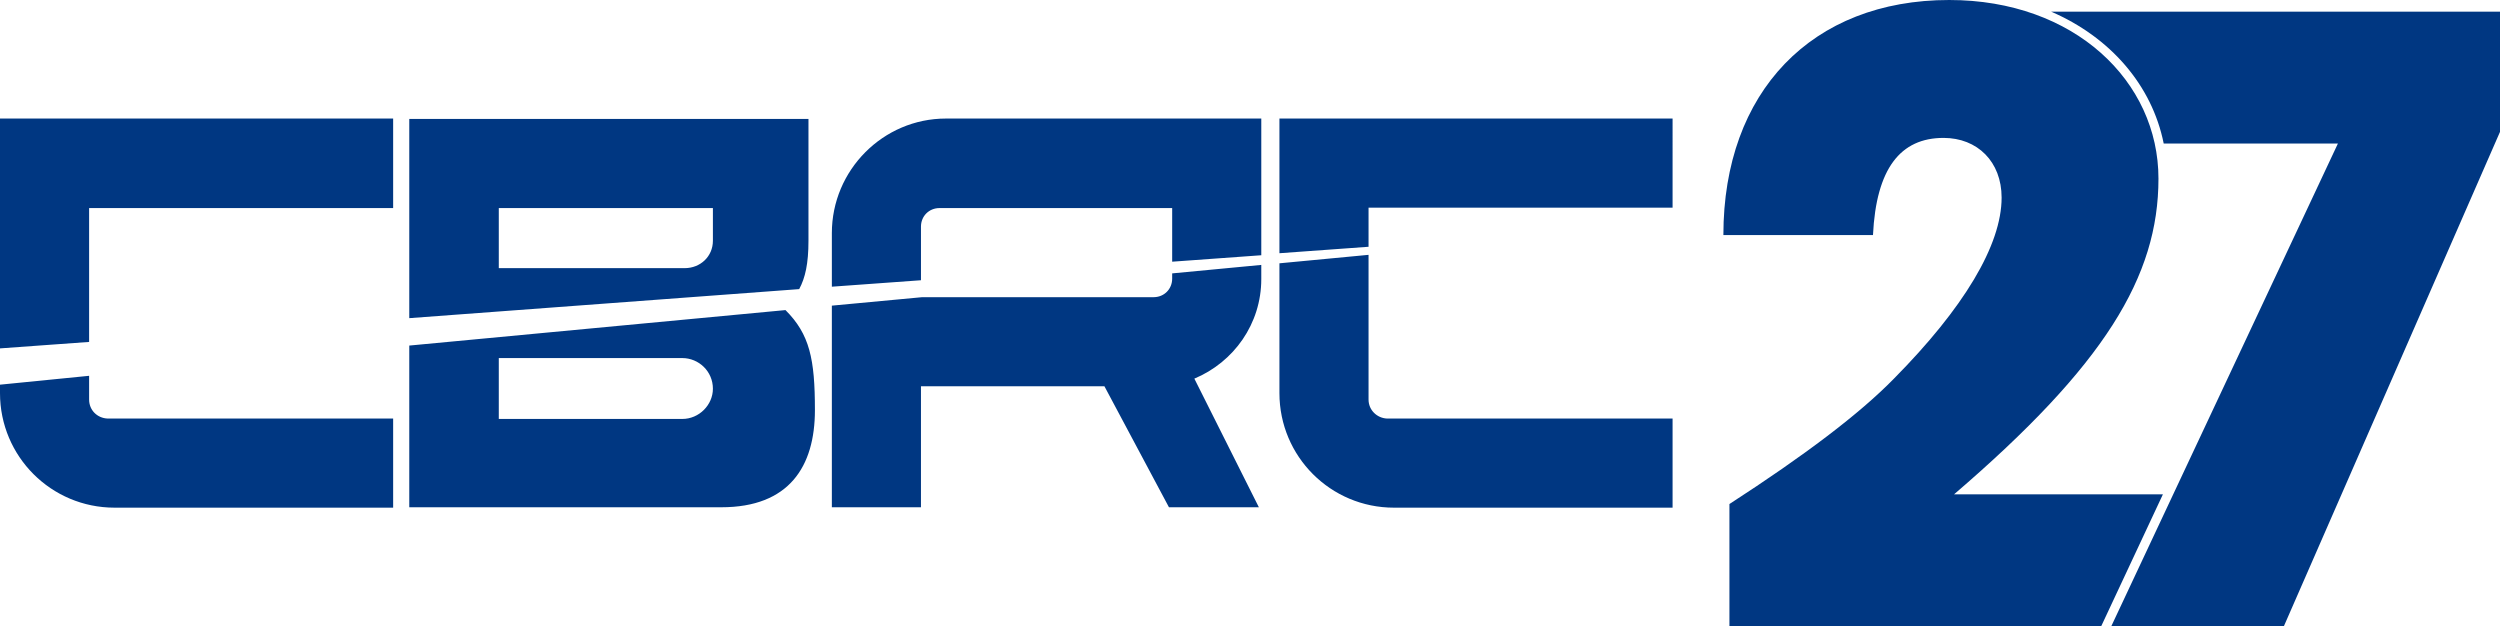 <?xml version="1.0" encoding="utf-8"?>
<!-- Generator: Adobe Illustrator 26.0.1, SVG Export Plug-In . SVG Version: 6.00 Build 0)  -->
<svg version="1.1" id="Layer_1" xmlns="http://www.w3.org/2000/svg" xmlns:xlink="http://www.w3.org/1999/xlink" x="0px" y="0px"
	 viewBox="0 0 620 155.3" style="enable-background:new 0 0 620 155.3;" xml:space="preserve">
<style type="text/css">
	.st0{fill:#003782;}
</style>
<g>
	<g>
		<path class="st0" d="M428.9,155.3V125c18.7-12.1,32.3-22.4,40.8-31.1C487,76.4,496.4,60.8,496.4,49c0-8.9-6-14.8-14.4-14.8
			c-10.7,0-16.7,7.6-17.5,24.1h-37.1c0-35.6,22-58.3,56-58.3c31.1,0,51.9,20.2,51.9,44.3c0,24.3-13.4,46.3-50.7,78.3h51.8
			l-15.3,32.7H428.9z"/>
		<path class="st0" d="M508.7,2.9c14.6,6.3,25,18.2,27.9,32.7h43.2l-56.2,119.7h42.8L620,32.7V2.9H508.7z"/>
	</g>
	<g>
		<g>
			<path class="st0" d="M0,86.4l22.1-1.6V51.6h75.4V29.4H0V86.4z M200.5,59.7c0-7.6,0-30.2,0-30.2h-99v49.4l96.7-7.2
				C199.7,68.9,200.5,65.4,200.5,59.7z M176.8,59.7c0,3.9-3.1,6.8-7,6.8h-46.1V51.6h53.1V59.7z M206.3,57.8v13.3l22.1-1.6V56.2
				c0-2.6,2-4.6,4.6-4.6h57.7v13.3l22.1-1.6V29.4h-78.2C219,29.4,206.3,42.2,206.3,57.8z M290.7,69.1c0,2.6-2,4.6-4.6,4.6h-57.4
				l-22.4,2.1v50h22.1v-30h45.5l16,30h22.3l-16-31.9c9.8-4.1,16.6-13.6,16.6-24.7v-3.5l-22.1,2.1V69.1z M317.3,29.4v33.4l22.1-1.6
				v-9.7h75.4V29.4H317.3z M22.1,99.1v-5.9L0,95.4v2.1c0,15.7,12.7,28.4,28.4,28.4h69.1v-22.1H26.7C24.1,103.7,22.1,101.7,22.1,99.1
				z M339.4,99.1V63.2l-22.1,2.1v32.2c0,15.7,12.7,28.4,28.4,28.4h69.1v-22.1h-70.8C341.5,103.7,339.4,101.7,339.4,99.1z
				 M101.5,85.7v40.1c0,0,60.6,0,77.4,0s23.2-10.1,23.2-24.1c0-12.7-1.3-18.8-7.3-24.8L101.5,85.7z M169.2,103.9h-45.5v-0.2V88.8
				h45.5c4.1,0,7.6,3.3,7.6,7.6C176.8,100.4,173.4,103.9,169.2,103.9z"/>
		</g>
	</g>
</g>
</svg>
